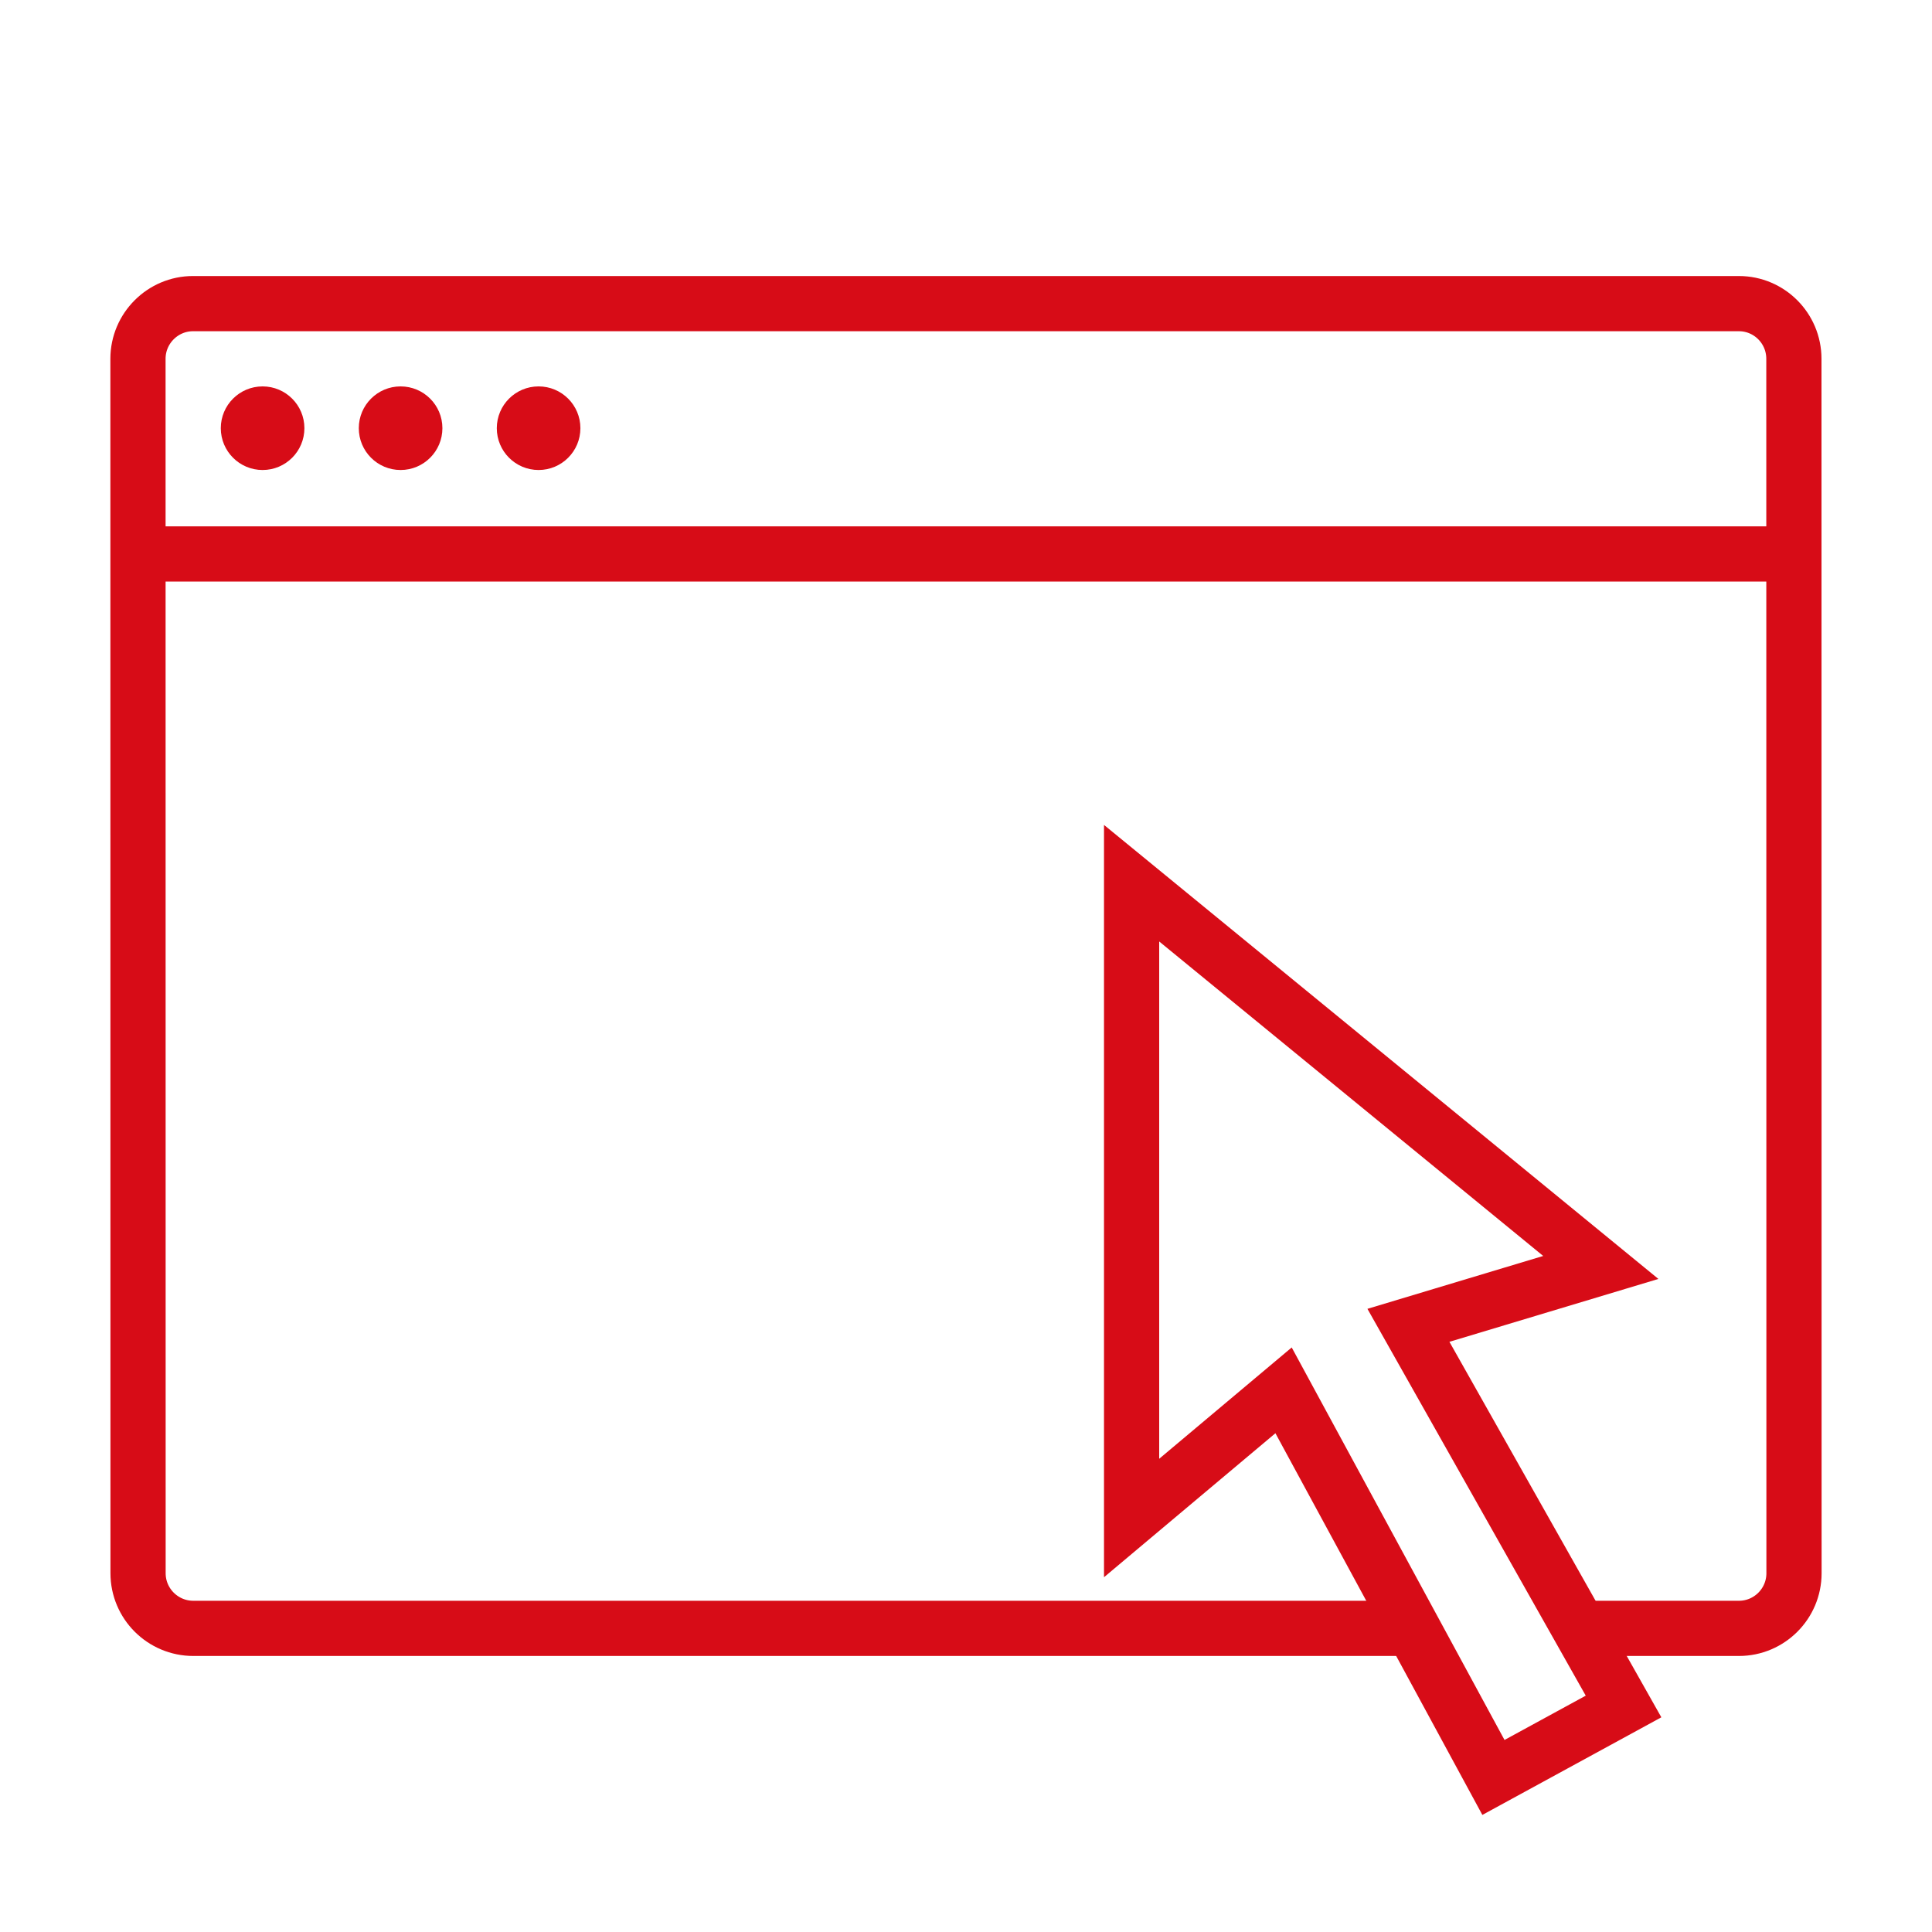 <?xml version="1.0" encoding="UTF-8"?> <svg xmlns="http://www.w3.org/2000/svg" width="70" height="70" viewBox="0 0 70 70" fill="none"> <path d="M51 58.999H7.004C5.898 58.999 5.002 58.103 5.002 57L4.999 13C4.999 11.896 5.899 11.001 6.991 11.001H63.004C64.104 11.001 64.996 11.897 64.996 13L65 57C65 58.104 64.106 58.999 63.004 58.999H57.5" stroke="#D70C17" stroke-width="2"></path> <path d="M65 20.071H5" stroke="#D70C17" stroke-width="2"></path> <path fill-rule="evenodd" clip-rule="evenodd" d="M9.514 17.029C10.351 17.029 11.029 16.351 11.029 15.514C11.029 14.678 10.351 14 9.514 14C8.678 14 8 14.678 8 15.514C8 16.351 8.678 17.029 9.514 17.029Z" fill="#D70C17"></path> <path fill-rule="evenodd" clip-rule="evenodd" d="M14.514 17.029C15.351 17.029 16.029 16.351 16.029 15.514C16.029 14.678 15.351 14 14.514 14C13.678 14 13 14.678 13 15.514C13 16.351 13.678 17.029 14.514 17.029Z" fill="#D70C17"></path> <path fill-rule="evenodd" clip-rule="evenodd" d="M19.514 17.029C20.351 17.029 21.029 16.351 21.029 15.514C21.029 14.678 20.351 14 19.514 14C18.678 14 18 14.678 18 15.514C18 16.351 18.678 17.029 19.514 17.029Z" fill="#D70C17"></path> <path d="M41 55V32L58 45.922L51.03 48.019L58.824 61.829L54.11 64.4L46.506 50.375L41 55Z" stroke="#D70C17" stroke-width="2"></path> </svg> 